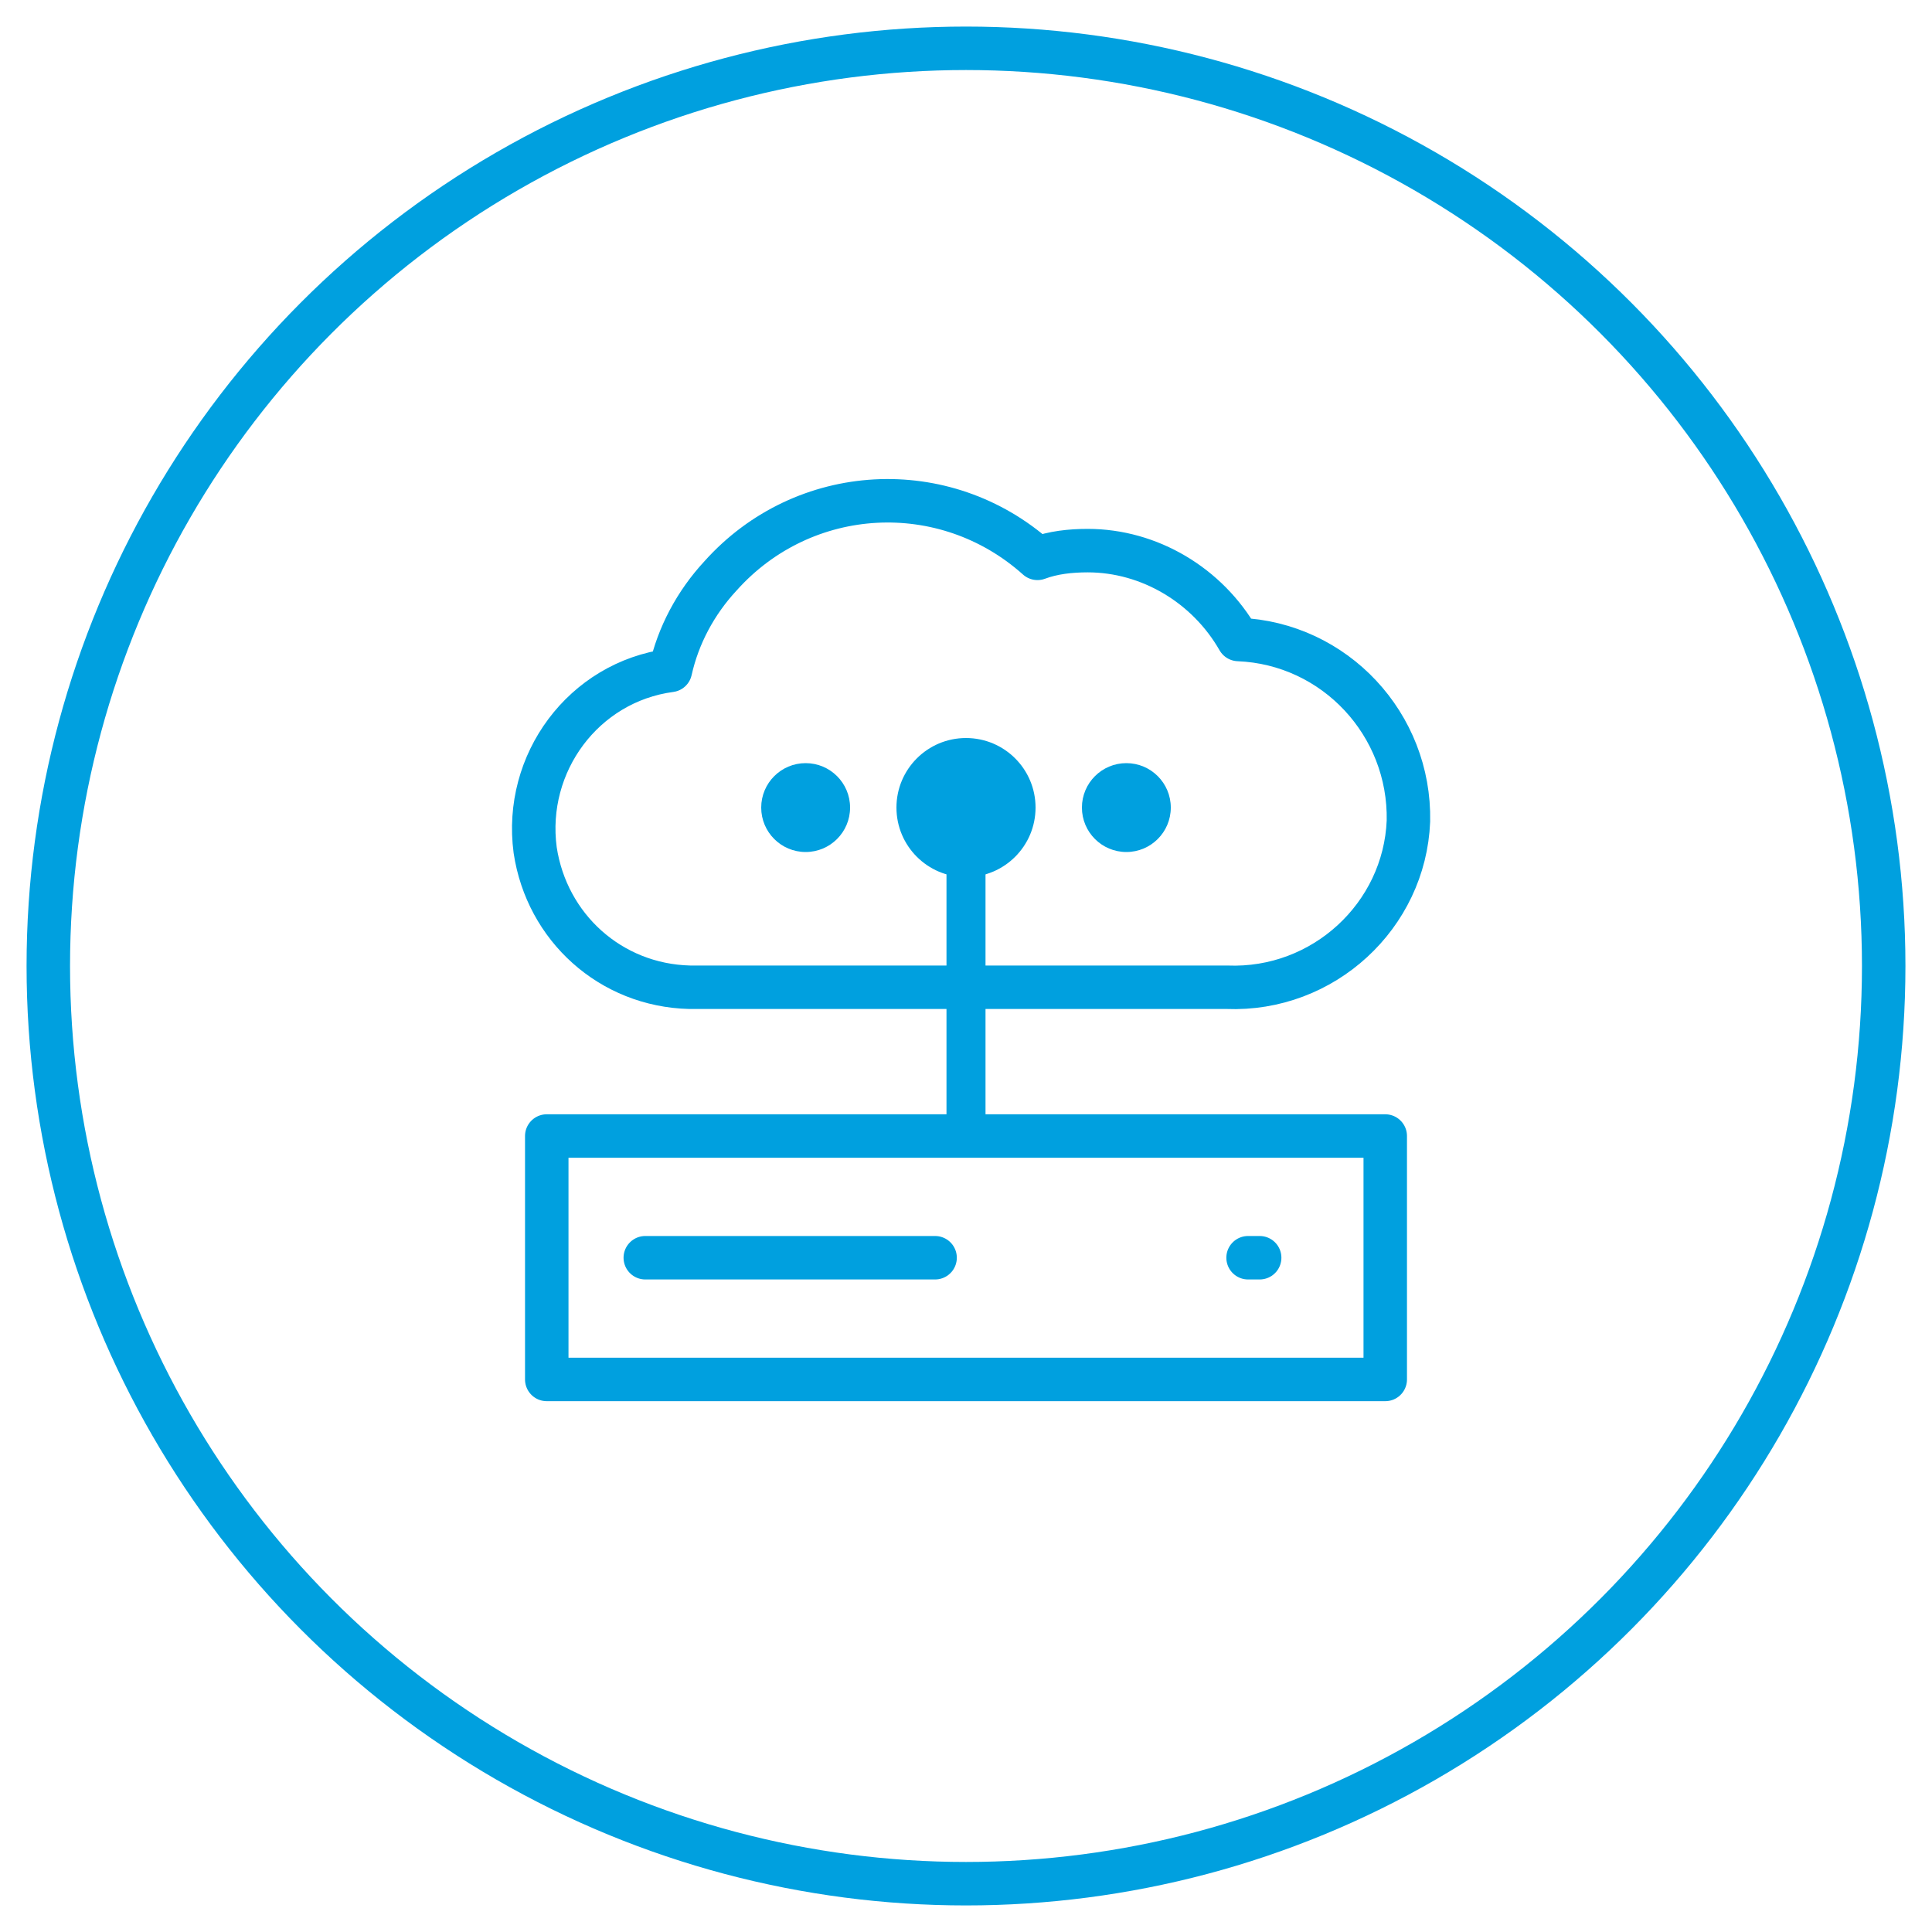 <?xml version="1.0" encoding="utf-8"?>
<!-- Generator: Adobe Illustrator 22.1.0, SVG Export Plug-In . SVG Version: 6.00 Build 0)  -->
<svg version="1.1" id="Layer_1" xmlns="http://www.w3.org/2000/svg" xmlns:xlink="http://www.w3.org/1999/xlink" x="0px" y="0px"
	 viewBox="0 0 100 100" style="enable-background:new 0 0 100 100;" xml:space="preserve">
<style type="text/css">
	.st0{fill:none;stroke:#00A0DF;stroke-width:2.25;stroke-miterlimit:10;}
	.st1{fill:none;stroke:#00A0DF;stroke-width:2.25;stroke-linecap:round;stroke-linejoin:round;}
	.st2{fill:#00A0DF;}
	.st3{fill:none;stroke:#00A0DF;stroke-width:2.02;stroke-linecap:round;stroke-linejoin:round;}
</style>
<title>MS_Iconography_MS_Core_Blue</title>
<circle class="st0" cx="50" cy="50" r="47.5"/>
<path class="st1" d="M64.1,33.1c-1.6-2.8-4.6-4.6-7.8-4.6c-0.9,0-1.8,0.1-2.6,0.4c-4.8-4.3-12.1-3.9-16.4,0.9
	c-1.3,1.4-2.2,3.1-2.6,4.9c-4.5,0.6-7.6,4.8-7,9.3c0.6,4,3.9,7,8,7.1h27.8c5,0.2,9.2-3.7,9.4-8.6C73,37.5,69.1,33.3,64.1,33.1
	L64.1,33.1z"/>
<rect x="28.3" y="58.8" class="st1" width="43.4" height="12.6"/>
<line class="st1" x1="33.4" y1="65.1" x2="48.4" y2="65.1"/>
<line class="st1" x1="64.6" y1="65.1" x2="65.2" y2="65.1"/>
<circle class="st2" cx="41.7" cy="41.8" r="2.3"/>
<circle class="st2" cx="50" cy="41.8" r="3.6"/>
<circle class="st2" cx="58.3" cy="41.8" r="2.3"/>
<line class="st3" x1="50" y1="41.8" x2="50" y2="58.1"/>
</svg>
